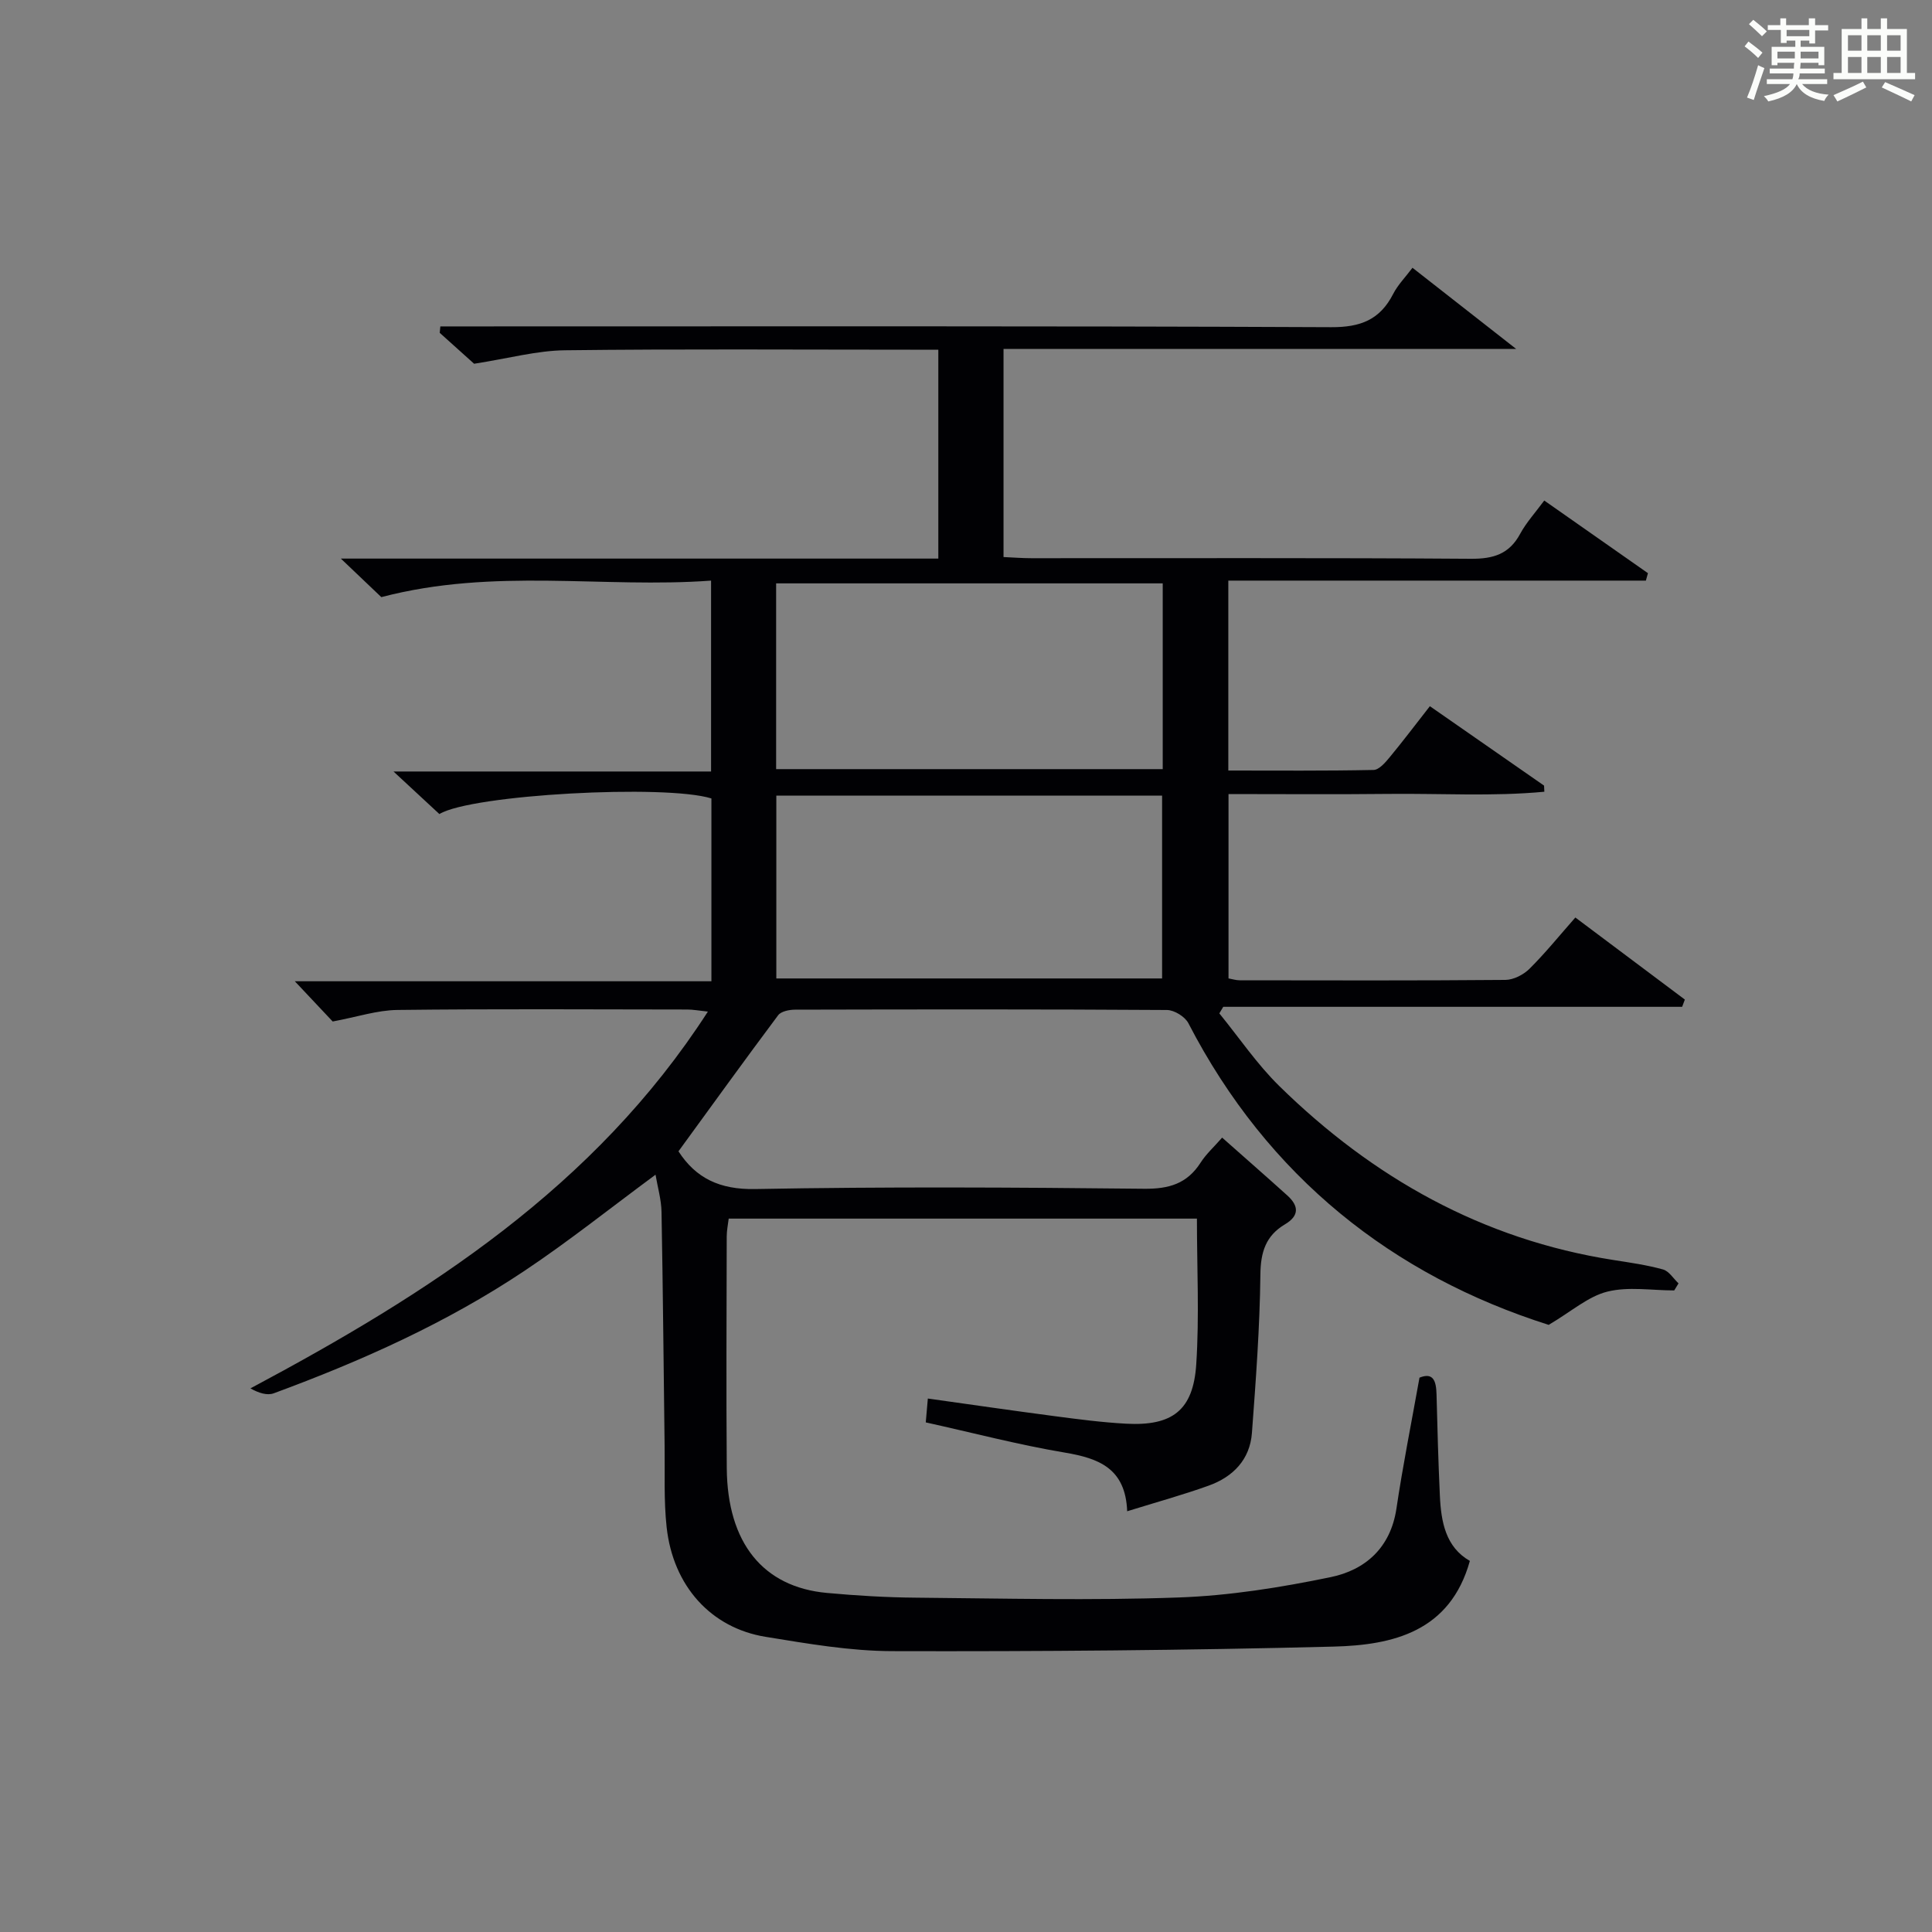 <?xml version="1.0" encoding="utf-8"?>
<svg version="1.1" id="漢_ZDIC_典" xmlns="http://www.w3.org/2000/svg" xmlns:xlink="http://www.w3.org/1999/xlink" x="0px" y="0px"
	 viewBox="0 0 400 400" style="enable-background:new 0 0 400 400;" xml:space="preserve">
<rect x="0" y="0" width="400" height="400" fill="#808080" stroke="none"/>
<style type="text/css">
	.st1{fill:#010104;}
	.st0{fill:#fbfcfa;}
</style>
<g>
	<path class="st0" d="M361.2,9.6l0.8-1c0.9,0.7,1.9,1.4,2.9,2.3L364,12C363,11,362,10.2,361.2,9.6z M361.7,20.2
		c0.9-2.1,1.6-4.3,2.3-6.7c0.4,0.2,0.8,0.4,1.3,0.6c-0.7,2.1-1.5,4.3-2.2,6.6L361.7,20.2z M362.1,5l0.9-0.9c1,0.8,2,1.6,2.8,2.4
		l-1,1C363.9,6.6,363,5.8,362.1,5z M374.6,3.8h1.2v1.4h2.7v1.1h-2.7v2.7h-1.2V8.4h-1.8v1.3h4.9v3.8h-1.2v-0.5h-3.7
		c0,0.4-0.1,0.9-0.1,1.2h5.1v1h-5.2c0,0.5-0.1,0.9-0.3,1.2h6v1h-5.2c1.1,1.3,2.9,2,5.5,2.2c-0.4,0.4-0.7,0.8-0.9,1.3
		c-2.9-0.5-4.8-1.6-5.7-3.5H372c-0.8,1.7-2.7,2.9-5.9,3.6c-0.2-0.4-0.6-0.8-0.9-1.1c2.8-0.6,4.6-1.4,5.4-2.5h-4.8v-1h5.3
		c0.1-0.3,0.2-0.7,0.2-1.2h-4.9v-1h5c0-0.4,0-0.8,0.1-1.2H368v0.5h-1.2V9.7h4.9V8.4h-1.8v0.5h-1.2V6.2H366V5.2h2.6V3.8h1.2v1.4h4.7
		V3.8z M368,12.1h3.6c0-0.4,0-0.9,0-1.4H368V12.1z M369.9,7.5h4.7V6.2h-4.7V7.5z M376.5,10.7h-3.7c0,0.5,0,1,0,1.4h3.7V10.7z"/>
	<path class="st0" d="M385.3,3.8h1.3V6h2.8V3.8h1.3V6h4.1v9.1h1.7v1.3h-16.9v-1.3h1.7V6h4.1V3.8z M385.7,16.9l0.7,1.2
		c-1.8,0.9-3.8,1.9-6,2.9c-0.2-0.4-0.5-0.8-0.8-1.3C381.9,18.7,383.9,17.8,385.7,16.9z M382.6,10.5h2.8V7.3h-2.8V10.5z M382.6,15.1
		h2.8v-3.3h-2.8V15.1z M386.6,10.5h2.8V7.3h-2.8V10.5z M386.6,15.1h2.8v-3.3h-2.8V15.1z M390.3,17c2.1,0.9,4.1,1.8,6.1,2.7l-0.7,1.3
		c-2.2-1.1-4.2-2-6.1-2.9L390.3,17z M393.5,7.3h-2.8v3.2h2.8V7.3z M390.7,15.1h2.8v-3.3h-2.8V15.1z"/>
	
	<path class="st1" d="M293.89,285.23c2.89-1.17,3.46,0.72,3.53,3.5c0.17,6.98,0.37,13.97,0.69,20.94c0.25,5.45,1.21,10.65,6.21,13.5
		c-4.08,14.63-15.88,17.43-28.21,17.74c-30.45,0.78-60.92,1.02-91.38,0.94c-8.74-0.02-17.53-1.55-26.21-2.96
		c-11.35-1.84-19.17-10.55-20.5-22.7c-0.61-5.57-0.34-11.23-0.42-16.85c-0.21-16.15-0.34-32.29-0.64-48.44
		c-0.05-2.55-0.8-5.09-1.24-7.69c-9.27,6.84-17.94,13.77-27.14,19.91c-16.12,10.77-33.73,18.65-51.88,25.34
		c-1.37,0.51-3.13-0.04-4.85-1.01c36.86-19.67,71.23-41.6,94.71-78.01c-1.87-0.2-3.08-0.43-4.29-0.43c-20-0.02-40-0.15-59.99,0.09
		c-4.18,0.05-8.35,1.45-13.4,2.39c-1.98-2.1-4.68-4.97-7.84-8.33c28.9,0,57.42,0,86.25,0c0-12.99,0-25.42,0-37.85
		c-9.47-2.97-49.66-0.82-56.32,3.23c-2.74-2.54-5.58-5.18-9.5-8.81c22.7,0,44.04,0,65.75,0c0-13.24,0-25.82,0-39.52
		c-22.28,1.64-44.84-2.73-68.27,3.42c-1.71-1.62-4.53-4.31-8.38-7.98c42.02,0,82.69,0,123.7,0c0-14.57,0-28.49,0-43.25
		c-1.98,0-3.9,0-5.82,0c-23.83,0-47.66-0.17-71.49,0.12c-5.81,0.07-11.6,1.67-18.8,2.79c-1.48-1.33-4.3-3.87-7.12-6.4
		c0.04-0.44,0.09-0.89,0.13-1.33c1.82,0,3.64,0,5.45,0c59.66,0,119.32-0.11,178.98,0.16c6.1,0.03,10.1-1.54,12.84-6.88
		c0.96-1.88,2.52-3.45,4-5.42c6.92,5.42,13.58,10.63,21.46,16.8c-36.19,0-70.99,0-106.13,0c0,14.63,0,28.54,0,43.09
		c1.91,0.08,3.83,0.24,5.76,0.24c30.33,0.02,60.66-0.1,90.99,0.12c4.66,0.03,7.95-0.96,10.22-5.18c1.25-2.31,3.08-4.31,4.98-6.88
		c7.23,5.06,14.35,10.05,21.47,15.04c-0.14,0.51-0.29,1.02-0.43,1.54c-28.77,0-57.55,0-86.45,0c0,13.51,0,26.11,0,39.32
		c10.16,0,20.12,0.09,30.07-0.12c1.14-0.02,2.43-1.53,3.33-2.62c2.75-3.32,5.34-6.76,8.33-10.58c7.98,5.55,15.81,10.99,23.64,16.44
		c0.02,0.42,0.04,0.85,0.06,1.27c-10.71,1.01-21.51,0.33-32.26,0.45c-10.96,0.12-21.92,0.03-33.13,0.03c0,13.02,0,25.45,0,38.17
		c0.78,0.14,1.55,0.39,2.32,0.39c18.33,0.02,36.66,0.08,54.99-0.08c1.7-0.01,3.76-1.07,5-2.3c3.28-3.26,6.2-6.88,9.5-10.62
		c7.73,5.79,15.2,11.39,22.67,16.99c-0.19,0.5-0.38,1-0.56,1.5c-31.67,0-63.34,0-95.01,0c-0.27,0.45-0.54,0.91-0.81,1.36
		c4.11,5.04,7.8,10.52,12.42,15.05c19.36,18.98,42.07,31.77,69.17,36.01c3.45,0.54,6.92,1.03,10.27,1.96
		c1.24,0.34,2.15,1.88,3.21,2.88c-0.3,0.49-0.59,0.97-0.89,1.46c-4.64,0-9.49-0.84-13.85,0.25c-3.95,0.98-7.38,4.07-12.14,6.88
		c-32.18-10.2-58.12-30.56-74.6-62.46c-0.7-1.35-2.91-2.72-4.43-2.73c-25.66-0.17-51.33-0.13-76.99-0.07c-1.2,0-2.9,0.34-3.51,1.15
		c-6.95,9.29-13.73,18.7-20.64,28.18c3.59,5.54,8.5,7.95,15.89,7.81c26.82-0.5,53.66-0.35,80.49-0.06
		c5.16,0.06,8.93-1.04,11.73-5.42c1.14-1.78,2.77-3.24,4.45-5.17c4.61,4.09,9.09,8,13.51,11.99c2.39,2.16,2.48,4.2-0.51,5.97
		c-3.95,2.35-5.03,5.72-5.08,10.37c-0.12,10.94-0.94,21.88-1.75,32.8c-0.41,5.54-3.92,9.12-8.97,10.93
		c-5.28,1.9-10.71,3.39-16.86,5.3c-0.34-8.89-5.87-10.96-12.88-12.14c-9.63-1.62-19.11-4.11-28.82-6.26
		c0.13-1.48,0.26-2.95,0.43-4.94c8.85,1.24,17.5,2.5,26.17,3.64c4.94,0.65,9.89,1.3,14.86,1.57c9.58,0.52,13.92-2.76,14.54-12.3
		c0.65-9.92,0.14-19.91,0.14-30.16c-32.36,0-64.45,0-96.94,0c-0.14,1.19-0.41,2.45-0.41,3.71c-0.03,16-0.12,32,0.01,47.99
		c0.13,15.44,7.5,24.59,20.74,25.8c6.12,0.56,12.28,0.93,18.43,0.98c18.12,0.16,36.27,0.61,54.37-0.04
		c10.54-0.37,21.14-2.07,31.49-4.21c7.16-1.48,12.39-6.07,13.61-14.15C290.42,303.55,292.18,294.78,293.89,285.23z M160.69,159.24
		c27.05,0,53.46,0,80.04,0c0-12.95,0-25.56,0-38.46c-26.74,0-53.27,0-80.04,0C160.69,133.73,160.69,146.31,160.69,159.24z
		 M160.73,202.58c26.91,0,53.46,0,79.87,0c0-12.84,0-25.26,0-37.86c-26.74,0-53.14,0-79.87,0
		C160.73,177.44,160.73,189.85,160.73,202.58z"/>
	
	
</g>
</svg>
